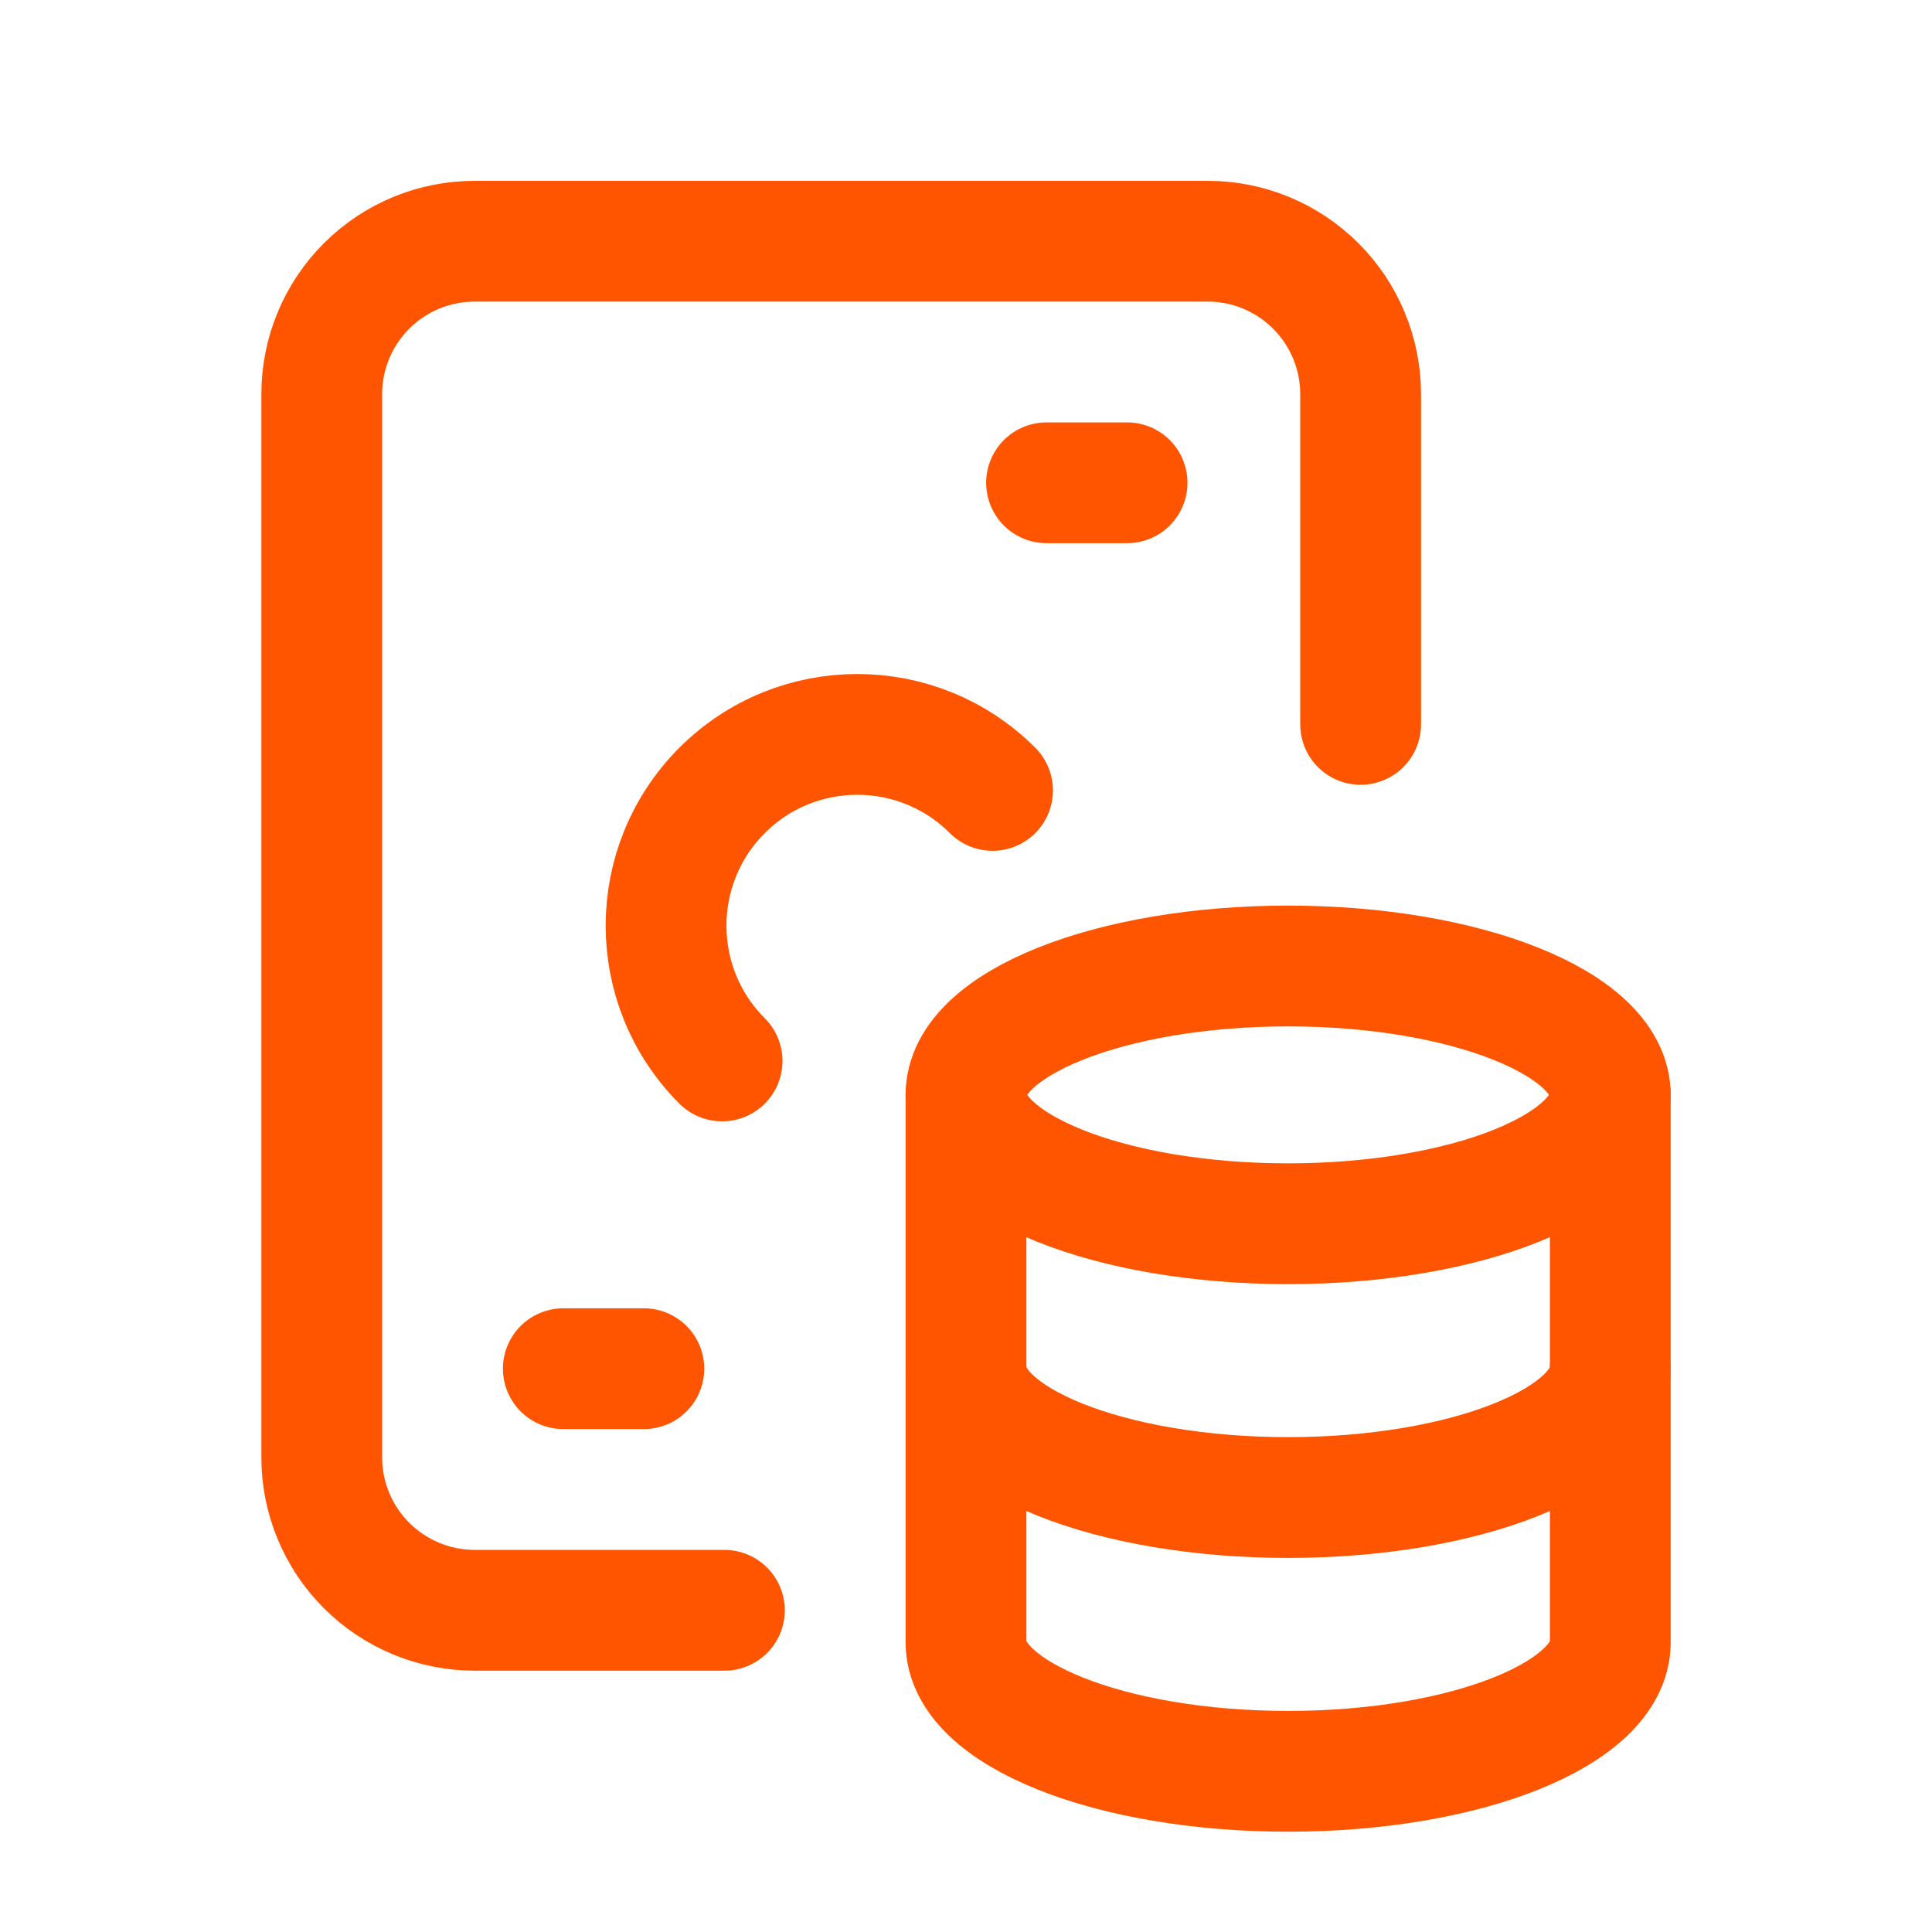 <?xml version="1.0" encoding="UTF-8"?>
<svg xmlns="http://www.w3.org/2000/svg" width="35" height="35" viewBox="0 0 35 35" fill="none">
  <g id="Group">
    <path id="Path" d="M13.123 29.172H8.601C7.865 29.172 7.16 28.88 6.64 28.36C6.12 27.84 5.828 27.135 5.829 26.399V7.141C5.828 6.406 6.12 5.701 6.64 5.181C7.16 4.661 7.865 4.369 8.601 4.37H21.877C22.612 4.369 23.317 4.661 23.837 5.181C24.357 5.701 24.649 6.406 24.649 7.141V13.123" stroke="#FF5500" stroke-width="2.188" stroke-linecap="round" stroke-linejoin="round"></path>
    <path id="Path_2" d="M13.081 19.22C11.728 17.867 11.728 15.673 13.081 14.319C14.434 12.966 16.628 12.966 17.981 14.319" stroke="#FF5500" stroke-width="2.188" stroke-linecap="round" stroke-linejoin="round"></path>
    <path id="Path_3" d="M11.664 24.795H10.205" stroke="#FF5500" stroke-width="2.188" stroke-linecap="round" stroke-linejoin="round"></path>
    <path id="Path_4" d="M20.418 8.746H18.959" stroke="#FF5500" stroke-width="2.188" stroke-linecap="round" stroke-linejoin="round"></path>
    <path id="Path_5" d="M17.5 19.834V29.755C17.502 31.044 20.113 32.089 23.336 32.089C26.559 32.089 29.17 31.044 29.172 29.755V19.834" stroke="#FF5500" stroke-width="2.188" stroke-linecap="round" stroke-linejoin="round"></path>
    <path id="Path_6" d="M29.17 19.834C29.17 21.123 26.557 22.169 23.334 22.169C20.111 22.169 17.5 21.123 17.5 19.834C17.5 18.544 20.114 17.5 23.336 17.5C26.557 17.5 29.17 18.545 29.172 19.834" stroke="#FF5500" stroke-width="2.188" stroke-linecap="round" stroke-linejoin="round"></path>
    <path id="Path_7" d="M17.501 24.795C17.501 26.084 20.112 27.129 23.335 27.129C26.558 27.129 29.171 26.084 29.171 24.795" stroke="#FF5500" stroke-width="2.188" stroke-linecap="round" stroke-linejoin="round"></path>
  </g>
</svg>
